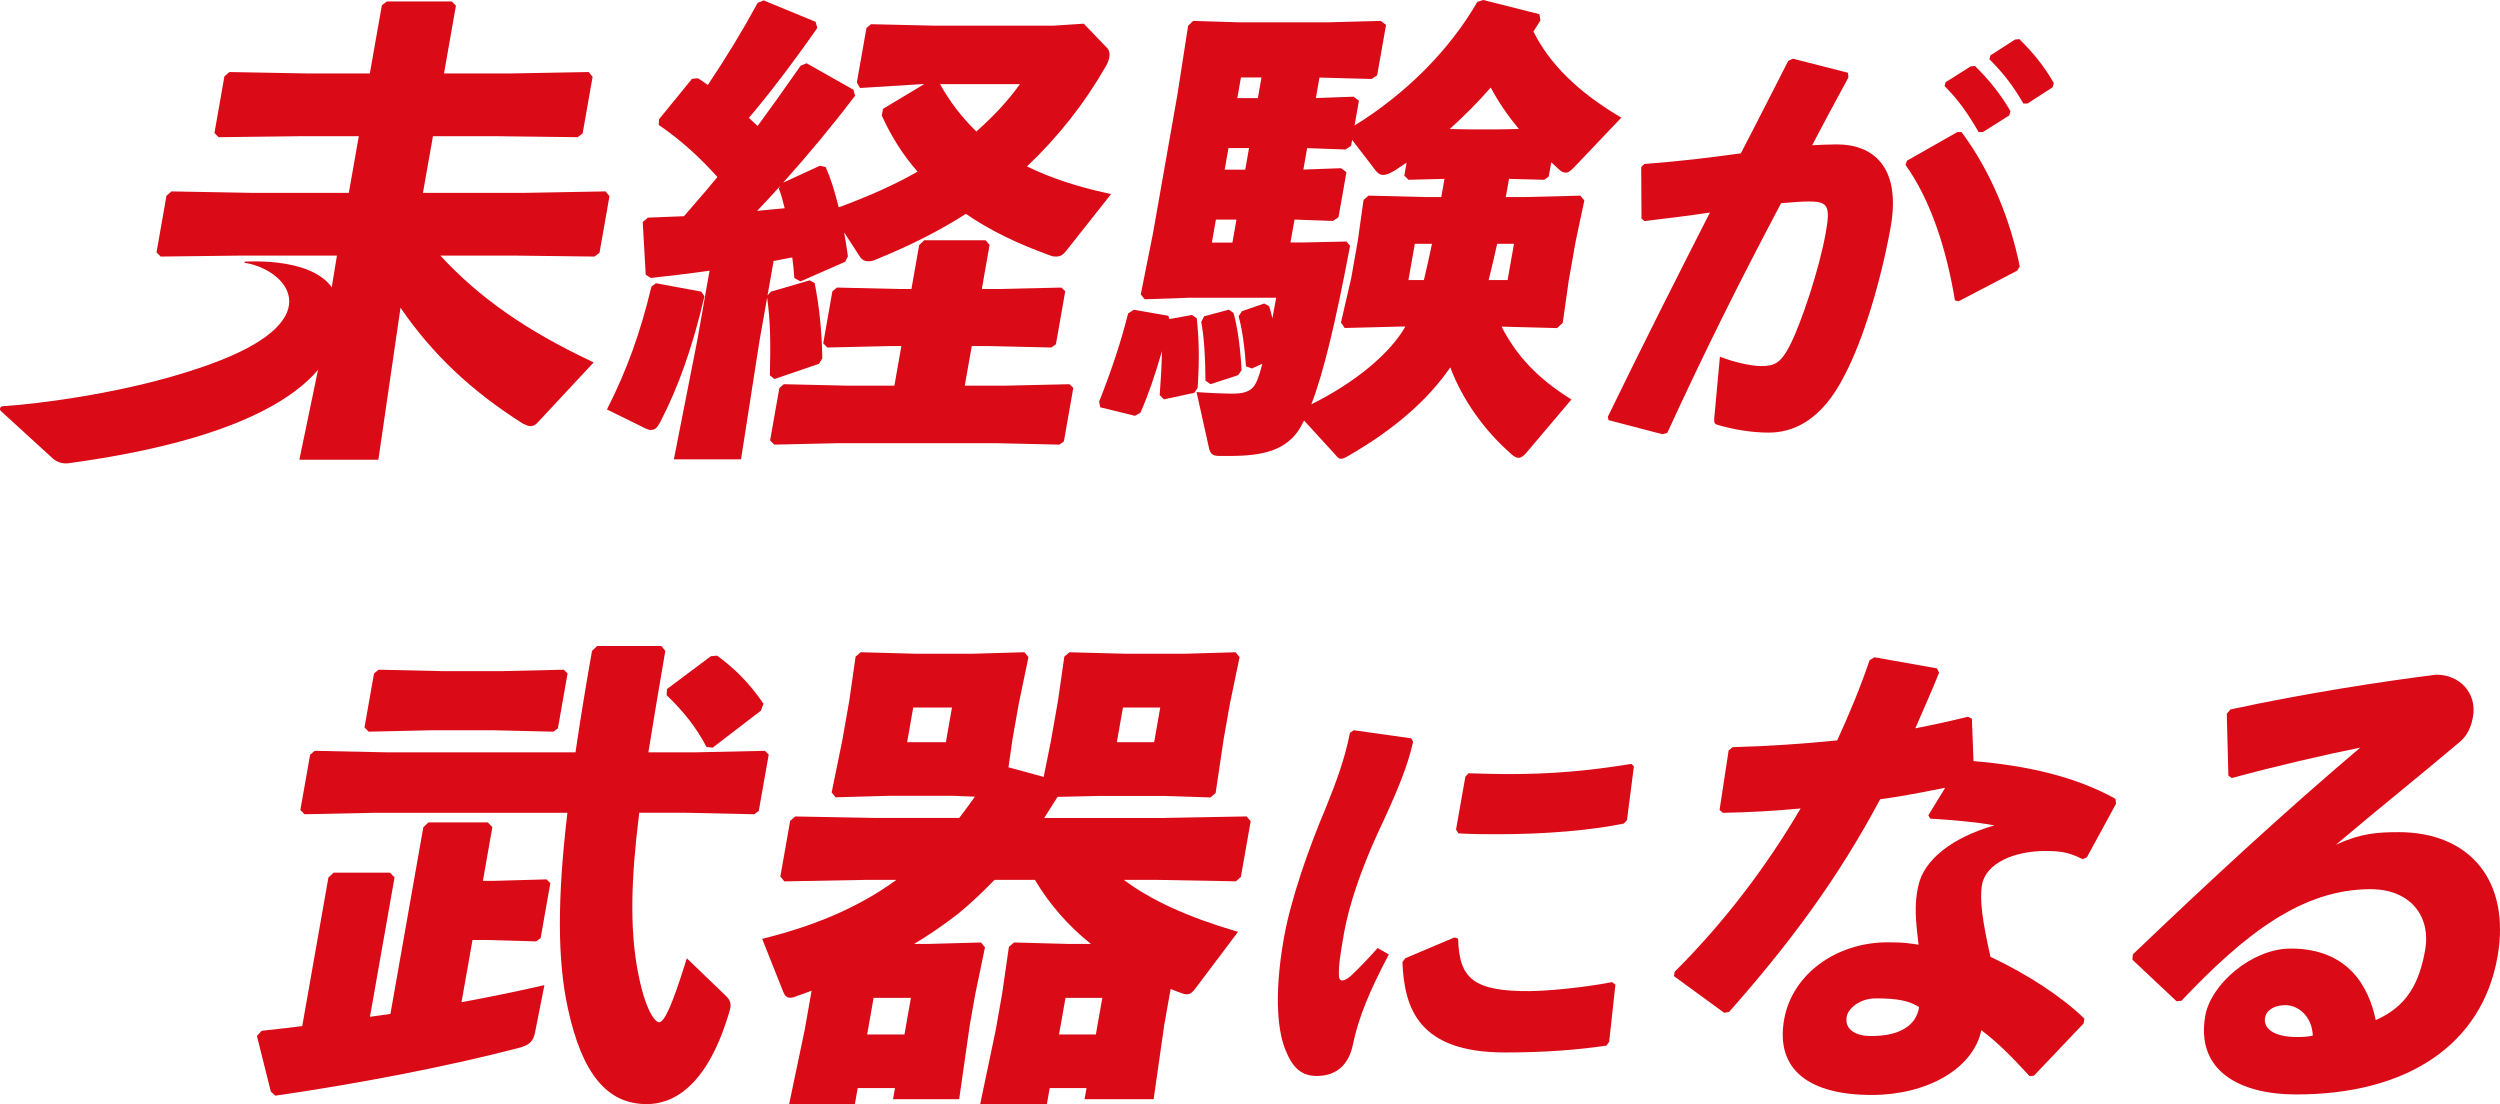 <?xml version="1.0" encoding="UTF-8"?>
<svg id="_レイヤー_2" data-name="レイヤー 2" xmlns="http://www.w3.org/2000/svg" width="623.94" height="275.57" viewBox="0 0 623.94 275.57">
  <defs>
    <style>
      .cls-1 {
        fill: #da0a16;
      }
    </style>
  </defs>
  <g id="Layout">
    <g>
      <g>
        <path class="cls-1" d="M162.48,69.37l.17-.02c4.32-.48,9.38-1.07,14.44-1.79l-3.07,17.4-5.84,29.68h16.76l4.6-29.49,1.92-10.87c.83,5.87.88,11.48.69,19.16v.24s1.12.92,1.12.92l11.13-3.81.83-1.34v-.15c-.13-6.7-.73-12.55-1.86-18.41l-.04-.23-1.25-.69-9.68,2.82-.84.94,1.51-8.59,4.66-.9c.24,1.68.38,3.34.5,4.88l.02.27,1.53.84,11.15-4.9.69-1.36-.02-.16c-.31-2.16-.6-4.05-.92-5.81l3.92,6.04c.52.8,1.21,1.17,2.14,1.17.62,0,1.32-.17,2.05-.51,8.53-3.49,15.81-7.19,22.27-11.33,5.77,3.98,12.65,7.38,21.01,10.38.64.28,1.08.28,1.57.28,1.1,0,1.76-.55,2.51-1.49l11.15-14.11-.78-.17c-7.8-1.69-14.43-3.89-20.21-6.73,7.77-7.34,14.37-15.72,19.63-24.91.47-.79.78-1.56.91-2.3.21-1.16-.1-1.83-.41-2.21l-5.95-6.2-7.49.49h-29.9s-15.73-.36-15.73-.36l-1.12.95-2.4,13.6.79,1.37,15.34-.96h.68l-10.28,6.16-.3,1.68.06.14c2.39,5.25,5.37,9.91,8.87,13.85-5.57,3.19-11.69,5.96-19.68,8.92-1.1-4.37-2.08-7.42-3.16-9.83l-.1-.23-1.43-.33-9.18,4.22c6.28-6.99,12.41-14.39,17.79-21.48l.15-.2-.4-1.5-11.68-6.61-1.51.62-.08.12c-4.05,5.81-7.45,10.56-10.64,14.91-.75-.7-1.49-1.38-2.18-2.02,4.97-5.84,11.12-13.92,16.94-22.25l.13-.19-.41-1.53L190.58.1l-1.5.62-.08.16c-3.59,6.63-7.41,12.92-12.34,20.33-.85-.63-1.57-1.12-2.35-1.6l-.15-.09-1.46.16-8.23,10.1-.07,1.39.23.16c5.25,3.65,9.72,7.62,14.43,12.85-2.14,2.62-4.36,5.17-6.5,7.64l-1.86,2.14c-2.9.12-5.81.23-8.83.35h-.17s-1.29,1.11-1.29,1.11l.75,13.16,1.33.82ZM194.46,47.28c.52,1.31.87,2.71,1.25,4.2l.13.49c-1.25.11-2.53.24-3.81.36-1.02.1-2.05.21-3.06.3,1.92-2.02,3.85-4.1,5.76-6.22l-.36.65.09.22ZM243.67,32.82c-3.62-3.54-6.6-7.41-9.06-11.82h19.94c-2.88,4.03-6.54,8-10.89,11.82Z"/>
        <path class="cls-1" d="M162.53,107.3c1.01,0,1.56-.69,2.29-2.04,4.53-8.75,8.01-18.63,10.94-31.09l.05-.21-.8-1.18-11.29-2.09-1.14.83-.04.18c-2.73,11.35-6.07,20.61-10.83,30.04l-.23.45,9.61,4.73c.61.26,1,.4,1.44.4Z"/>
        <polygon class="cls-1" points="211.36 96.25 195.62 95.89 194.51 96.84 192.2 109.92 193.24 110.97 208.99 110.61 248.7 110.61 264.41 110.97 265.52 110.16 267.87 96.81 266.93 95.89 251.06 96.25 240.78 96.25 242.53 86.37 246.7 86.37 262.41 86.73 263.53 85.92 265.86 72.7 264.92 71.77 249.05 72.13 245.04 72.13 246.97 61.14 246 59.96 230.67 59.96 229.41 61.15 227.47 72.13 224.47 72.13 208.86 71.77 207.74 72.72 205.46 85.69 206.49 86.73 222.13 86.37 224.96 86.37 223.22 96.25 211.36 96.25"/>
        <path class="cls-1" d="M274.31,100.25l.28,1.4,8.66,2.13,1.37-.77.07-.15c1.83-4.17,3.61-9.28,5.3-15.21-.06,3.84-.31,7.64-.54,10.72l-.02.23,1.06,1.07,7.59-1.64.83-1.22v-.14c.43-6.51.37-11.59-.2-16.99l-.02-.23-1.2-.84-5.64,1.02-.26-.82-8.64-1.5-1.4.93-.05.19c-1.75,6.92-3.95,13.61-7.13,21.69l-.05.14Z"/>
        <path class="cls-1" d="M296.4,74.31h22.1c-.33,1.86-.63,3.56-.94,5.13-.21-.98-.47-1.92-.76-2.83l-.06-.19-1.23-.67-5.53,1.9-.86,1.28.06.22c.8,2.84,1.49,7.53,1.76,11.95l.02.33,1.5.53,2.59-1.19c-.79,3.18-1.51,5-2.31,5.87-1.06,1.17-2.52,1.61-5.38,1.61-1.11,0-4.85-.12-8.06-.35l-.67-.05,3.11,14.01c.32,1.44.97,1.93,2.58,1.93h2.72c8.84,0,12.55-1.75,15.4-4.39,1.05-.99,1.97-2.34,3.02-4.45l7.81,8.54c.45.54.83,1.01,1.42,1.01.44,0,.98-.22,1.91-.78,11.36-6.57,19.66-13.78,25.36-22.03,2.94,7.93,8.49,15.81,15.34,21.73.63.58,1.17.84,1.75.84.68,0,1.39-.68,1.87-1.24l11.27-13.32-.49-.31c-7.95-5.02-13.2-10.55-16.95-17.87h.24s13.62.36,13.62.36l1.41-1.32,1.5-10.56,1.73-9.8,2.16-10.17-.99-1.2-14.24.36h-4.37l.8-4.55,8.8.23,1.11-.81.63-3.57c.18.17.36.34.54.51.41.39.82.78,1.22,1.12.71.69,1.24.97,1.86.97.69,0,1.22-.48,1.97-1.22l11.9-12.51-.54-.32c-10.37-6.19-17.38-13.12-21.4-21.17.26-.4.51-.79.75-1.19.29-.47.57-.93.89-1.4l.11-.16-.25-1.58-14.04-3.54-1.45.46-.1.17c-6.9,11.9-17.72,22.77-30.55,30.69l1.09-6.19-1.32-1-9.43.34.9-5.11,13.02.35,1.38-.92,2.22-12.57-1.32-1-13.46.36h-21.62s-11.73-.36-11.73-.36l-1.27,1.21-2.69,17.3-6.08,34.51-3.05,15.25.99,1.2,10.69-.36ZM303.46,54.81h5.13l-1.01,5.74h-5.13l1.01-5.74ZM311.73,36.96l-.95,5.38h-5.13l.95-5.38h5.13ZM308.8,24.49l.91-5.15h5.13l-.91,5.15h-5.13ZM361.81,32.2c3.64-3.26,7.08-6.73,10.24-10.35,1.9,3.56,4.21,6.96,7.03,10.34l-4.99.1h-7.2s-5.08-.09-5.08-.09ZM371.53,69.89c.76-3.07,1.49-6.08,2.13-9.05h4.2l-1.6,9.05h-4.73ZM357.39,60.84c-.63,2.99-1.29,6.07-2.02,9.05h-3.86l1.6-9.05h4.28ZM334.05,54.25l1.99-11.27-1.32-1-9.43.34.94-5.35,9.59.34,1.38-.92.26-1.46,5.95,7.74c1.17,1.42,2.34,1.28,4.73-.14.51-.35,1.05-.7,1.6-1.06.43-.28.87-.57,1.31-.87l-.57,3.22,1.04,1.05,8.99-.23-.8,4.54h-4.06s-14.08-.36-14.08-.36l-1.26,1.07-1.42,10.1-1.66,9.43-2.56,11.09.94,1.35,14.03-.36h1.12l-.05.08c-3.94,6.81-12.65,13.98-23.44,19.33,2.95-7.57,6.02-20.14,9.63-39.32l.04-.23-.89-1.08-11.03.24h-2.95l1.01-5.72,9.59.34,1.38-.92Z"/>
        <path class="cls-1" d="M300.85,95l1.26.88,6.92-2.26.83-1.23v-.17c-.28-5.37-1.03-10.71-1.96-13.94l-.05-.17-1.18-.83-6.15,1.66-.72,1.41.03.16c.67,3.78.97,8.03,1.02,14.22v.26Z"/>
        <path class="cls-1" d="M451.61,50.29c4.68,0,5.2,1.28,4.08,7.66-1.63,9.26-6.07,22.34-8.73,27.77-2.48,5-4.08,5.64-7.48,5.64-2.55,0-7.05-1.06-10.23-2.34l-1.39,15.11c-.16,1.49.13,1.7.83,1.92,4.46,1.28,8.81,1.92,12.75,1.92,5.64,0,13.11-2.55,19.06-14.58,4.34-8.3,8.73-22.34,11.31-36.39,2.85-15.53-4.5-20.96-13.33-20.96-2.02,0-4.06.11-6.21.21,2.73-5.21,5.74-10.85,9.05-16.92l-.11-1.17-13.74-3.51-1.16.53c-4.21,8.19-7.99,15.75-11.84,23.09-7.53,1.06-15.57,2.02-24.09,2.66l-.77.74.07,12.87.74.64c5.43-.64,11.31-1.38,16.34-2.13-8.3,16.28-16.47,32.45-25.48,50.96l.17.85,13.43,3.51,1.23-.32c9.49-20.64,17.72-37.13,28.41-57.34,2.7-.21,5.18-.43,7.1-.43Z"/>
        <path class="cls-1" d="M506.04,25.82l6.25-4.04.29-1.06c-2.44-4.26-5.25-7.66-8.6-10.96l-1.08.11-6.12,3.94-.28.96c3.62,3.62,5.95,6.7,8.48,11.06h1.06Z"/>
        <path class="cls-1" d="M488.82,75.19l14.65-7.66.61-1.06c-2.46-12.02-7.22-23.62-14.52-33.51h-1.06l-12.54,7.13-.4,1.06c6.49,9.04,10.34,21.6,12.34,33.83l.92.21Z"/>
        <path class="cls-1" d="M494.89,32.95l6.58-4.15.29-1.06c-2.44-4.26-5.51-7.98-8.86-11.28l-1.08.11-6.23,3.94-.28.96c3.62,3.62,5.98,7.13,8.51,11.49h1.06Z"/>
        <path class="cls-1" d="M190.91,187.39l-17.19.37h-11.9c1.34-8.23,2.72-16.73,4.19-25.1l.04-.23-.99-1.2h-16.04l-1.27,1.22-.03.16c-1.59,9-2.96,17.46-4.09,25.15h-47.33s-17.77-.37-17.77-.37l-1.13.96-2.44,13.81,1.04,1.06,17.8-.37h47.81c-2.55,21.46-2.5,37.02.14,48.92,3.52,16.23,9.76,23.79,19.65,23.79,6.39,0,15.18-4.08,20.77-23.53.45-1.72-.06-2.6-1.15-3.62l-9.61-9.24-.24.77c-3.38,10.8-5.33,15.2-6.71,15.2-.78,0-3.47-2.49-5.44-13.57-1.76-10.1-1.61-21.7.52-38.72h11.67s17.03.37,17.03.37l1.13-.82,2.48-14.08-.95-.93Z"/>
        <path class="cls-1" d="M120.85,234.58l12.95.37,1.13-.82,2.42-13.72-.95-.94-13.11.37h-2.77l2.36-13.41-1.14-1.18h-14.82l-1.27,1.22-8.21,46.58c-.92.11-1.82.25-2.72.38-.79.12-1.59.24-2.39.34l6.14-34.79-1.14-1.18h-14.1l-1.27,1.22-6.53,37.06c-3.04.4-5.97.72-8.82,1.03l-1.29.14-1.2,1.3,3.48,13.92,1.12.98.23-.03c21.57-3.13,43.71-7.49,60.75-11.95,2.16-.61,3.42-1.41,3.85-3.88l2.32-11.73-.75.17c-6.63,1.51-13.34,2.88-19.94,4.09l2.74-15.52h2.93Z"/>
        <path class="cls-1" d="M179.11,163.74l-.15-.11-1.55.15-10.94,8.18-.1,1.55.17.16c4.13,3.93,7.3,8.03,9.67,12.53l.12.23,1.52.17,12.08-9.26.61-1.71-.14-.21c-3.17-4.64-6.76-8.35-11.28-11.69Z"/>
        <polygon class="cls-1" points="108 182.25 122.88 182.25 138.11 182.61 139.24 181.79 141.65 168.07 140.7 167.14 125.31 167.5 110.44 167.5 94.47 167.14 93.34 168.1 90.97 181.55 92.01 182.61 108 182.25"/>
        <path class="cls-1" d="M290.89,204.16h-30.29c1.1-1.7,2.22-3.46,3.35-5.28l10.32-.23h16.43s11.41.37,11.41.37l1.28-1.09,2-13.44,1.55-8.79,2.43-11.69-1-1.22-12.78.37h-14.63s-14.05-.37-14.05-.37l-1.28,1.09-1.58,11.02-1.76,10-1.81,9-8.79-2.4,1.01-7.02,1.55-8.79,2.43-11.69-1-1.22-12.78.37h-14.63s-13.45-.37-13.45-.37l-1.28,1.09-1.58,11.02-1.76,9.99-2.64,12.89,1,1.22,13.02-.37h16.43s5.3.21,5.3.21c-1.26,1.82-2.6,3.59-3.91,5.31h-20.87s-20.05-.37-20.05-.37l-1.27,1.08-2.45,13.91.99,1.21,20.22-.37h7.74c-8.89,6.5-19.68,11.27-32.93,14.57l-.56.14,5.2,13.07c.27.69.65,1.64,1.79,1.64.45,0,1.03-.15,1.53-.39,1.26-.4,2.56-.89,3.82-1.38l-1.71,9.72-3.89,18.57h16.4l.7-3.98h9.31l-.49,2.77h16.51l2.63-18.38,1.38-7.82,2.43-11.69-1-1.22-13.38.37h-3.32c3.76-2.25,7.37-4.73,11.01-7.55,2.87-2.36,5.84-5.12,9.09-8.45h10.07c3.57,6.05,8.26,11.42,13.97,16h-5.38s-13.81-.37-13.81-.37l-1.28,1.09-1.68,11.63-1.59,9.03-3.89,18.57h16.64l.7-3.98h9.19l-.49,2.77h17.24l2.63-18.38,1.61-9.13c.83.36,1.66.66,2.45.94.63.27,1.14.4,1.57.4.88,0,1.46-.6,2.03-1.28l10.78-14.32-.69-.2c-11.8-3.46-21.16-7.75-27.83-12.77h7.9s20.05.37,20.05.37l1.27-1.08,2.45-13.91-.99-1.21-20.22.37ZM275.11,249.05l-1.61,9.13h-9.19l1.61-9.13h9.19ZM278.74,185.23l1.52-8.65h9.31l-1.52,8.65h-9.31ZM237.59,176.58l-1.52,8.65h-9.67l1.52-8.65h9.67ZM216.42,258.18l1.61-9.13h9.31l-1.61,9.13h-9.31Z"/>
        <path class="cls-1" d="M376.69,193.2c-3.3,0-6.68-.11-10.18-.21l-.79.85-2.33,13.19.58.96c3.37.21,6.67.21,10.07.21,11.6,0,22.94-.96,31.22-2.66l.79-.85,1.73-13.41-.63-.64c-10.96,1.81-20.35,2.55-30.45,2.55Z"/>
        <path class="cls-1" d="M382.03,247.36c-14.28.11-17.86-3.09-18.12-13.09l-.9-.32-12.3,5.21-.7.96c.47,11.81,4.22,22.55,25.6,22.55,10.11,0,17.88-.64,25.3-1.7l.7-.96,1.56-14.26-.84-.64c-7.6,1.49-16.78,2.23-20.29,2.23Z"/>
        <path class="cls-1" d="M337.17,243.53c-1.88,1.6-2.92,1.49-3,.11-.12-2.34.26-5.11,1.26-10.75,1.24-7.02,4.28-15.85,8.29-24.68,5.11-10.85,7.56-16.92,8.97-23.09l-.49-.85-14.33-2.02-.96.64c-1.21,6.28-3.27,11.92-6.11,18.94-4.17,9.79-8.7,22.77-10.38,32.34-2.7,15.32-1.24,23.94.4,27.87,1.7,4.26,3.84,6.6,8.11,6.49,4.91-.11,7.78-3.09,8.73-7.87,1.39-6.7,4.17-13.41,8.96-22.45l-2.8-1.6c-1.86,2.13-4.61,5-6.65,6.92Z"/>
        <path class="cls-1" d="M492.54,189.97l-.41-10.61-1-.48c-4.39,1.09-8.76,2.05-13.11,2.89,1.85-4.34,4-9.04,5.93-13.87l-.53-1.09-15.6-2.77-1.21.72c-2.25,6.63-4.98,13.26-8.09,20.02-8.31.84-16.94,1.45-26.11,1.69l-.99.84-2.26,14.83.83.72c6.62-.12,13.05-.48,19.4-1.09-8.57,14.59-19.2,28.58-31.43,40.75l-.19,1.09,12.55,9.16,1.24-.24c15-17,26.93-32.92,37.68-53.05,5.41-.72,10.88-1.81,16.24-2.89l-4.21,6.87.45.84c5.7.36,11.49.84,16.03,1.69-10.49,3.01-17.59,8.56-18.98,15.07-1.07,4.7-.67,8.56.05,14.71-2.46-.36-3.49-.6-7.7-.6-12.84,0-23.85,7.96-25.85,19.29-2.21,12.54,6.29,18.81,21.89,18.81,13.56,0,25.25-6.39,27.34-16.16,4.45,3.38,7.69,6.75,12.03,11.46l1.1-.12,12.38-13.02.21-1.21c-5.74-5.55-14.25-11.09-23.45-15.43-1.95-8.68-2.77-14.23-2.11-17.97.96-5.43,8.09-8.44,15.77-8.44,3.48,0,5.84.24,9.36,2.05l1.05-.48,7.28-13.38-.15-1.21c-9.95-5.55-22.18-8.32-35.43-9.41ZM467,258.57c-4.32,0-6.62-1.93-6.11-4.82.36-2.05,3.21-4.58,7.29-4.58,5.4,0,8.3.6,10.78,2.17-.73,4.82-5.12,7.23-11.96,7.23Z"/>
        <path class="cls-1" d="M598.55,207.69c-5.04,0-9.29.24-15.56,3.13,11.71-9.89,19.51-16.04,30.94-25.68,2.12-1.81,2.88-4.1,3.27-6.27,1.02-5.79-3.19-10.49-9.19-10.49-13.38,1.69-32.38,4.58-51.35,8.68l-.91,1.09.4,15.43.85.6c11.6-3.14,22.61-5.67,32.07-7.6-18.77,15.92-36.83,32.56-56.76,51.61l-.11,1.33,11.02,10.37,1.22-.12c15.64-16.52,30-27.85,47.17-27.85,9.96,0,15.14,6.75,13.65,15.19-1.49,8.44-4.65,14.11-12.33,17.48-1.75-8.44-6.94-17.85-21.22-17.85-9.72,0-19.94,8.92-21.32,16.76-2.42,13.75,8.54,19.65,22.7,19.65,27.73,0,46.36-12.42,50.23-34.36,3.3-18.69-6.64-31.11-24.76-31.11ZM573.33,258.82c-6.12,0-8.48-2.29-8.03-4.82.38-2.17,2.71-3.14,5.11-3.14,2.88,0,6.54,2.41,6.82,7.6-1,.24-2.22.36-3.91.36Z"/>
      </g>
      <g>
        <path class="cls-1" d="M151.13,47.77l-19.92.36h-25.65l2.49-14.13h16.36s19.75.24,19.75.24l1.25-.93,2.49-14.14-.98-1.19-19.92.36h-16.19l2.98-16.93-1.03-1.04h-16.21l-1.24.93-3.01,17.04h-15.29s-19.75-.36-19.75-.36l-1.25,1.07-2.49,14.15,1.03,1.04,19.87-.24h15.13l-2.49,14.13h-24.51s-19.75-.36-19.75-.36l-1.25,1.07-2.49,14.15,1.03,1.04,19.87-.24h13.94s2.16,0,2.16,0h.82s0,0,0,0h7.21s-2.49,15.2-2.49,15.2c.22-.22.46-.43.68-.66l-7.57,36.41h19.72l5.53-37.93c7.91,11.54,17.62,20.74,30.52,28.9l.28.13c.62.29,1.07.51,1.6.51.87,0,1.39-.44,1.79-.87l14.02-15.04-.62-.29c-16.26-7.68-27.93-15.83-37.65-26.36h18.72s19.75.24,19.75.24l1.25-.93,2.49-14.14-.98-1.19Z"/>
        <path class="cls-1" d="M61.14,65.61c-.2-.03-.19-.31.01-.32,6.56-.28,22.73.19,23.57,11.83,1.22,16.94-18.51,31.82-67.61,38.49-1.46.2-2.93-.27-4.02-1.26L.21,102.57c-.43-.42-.16-1.15.44-1.19,7.27-.42,33.71-3.32,54.36-11.45,27.39-10.78,16.22-22.73,6.12-24.33Z"/>
      </g>
    </g>
  </g>
</svg>